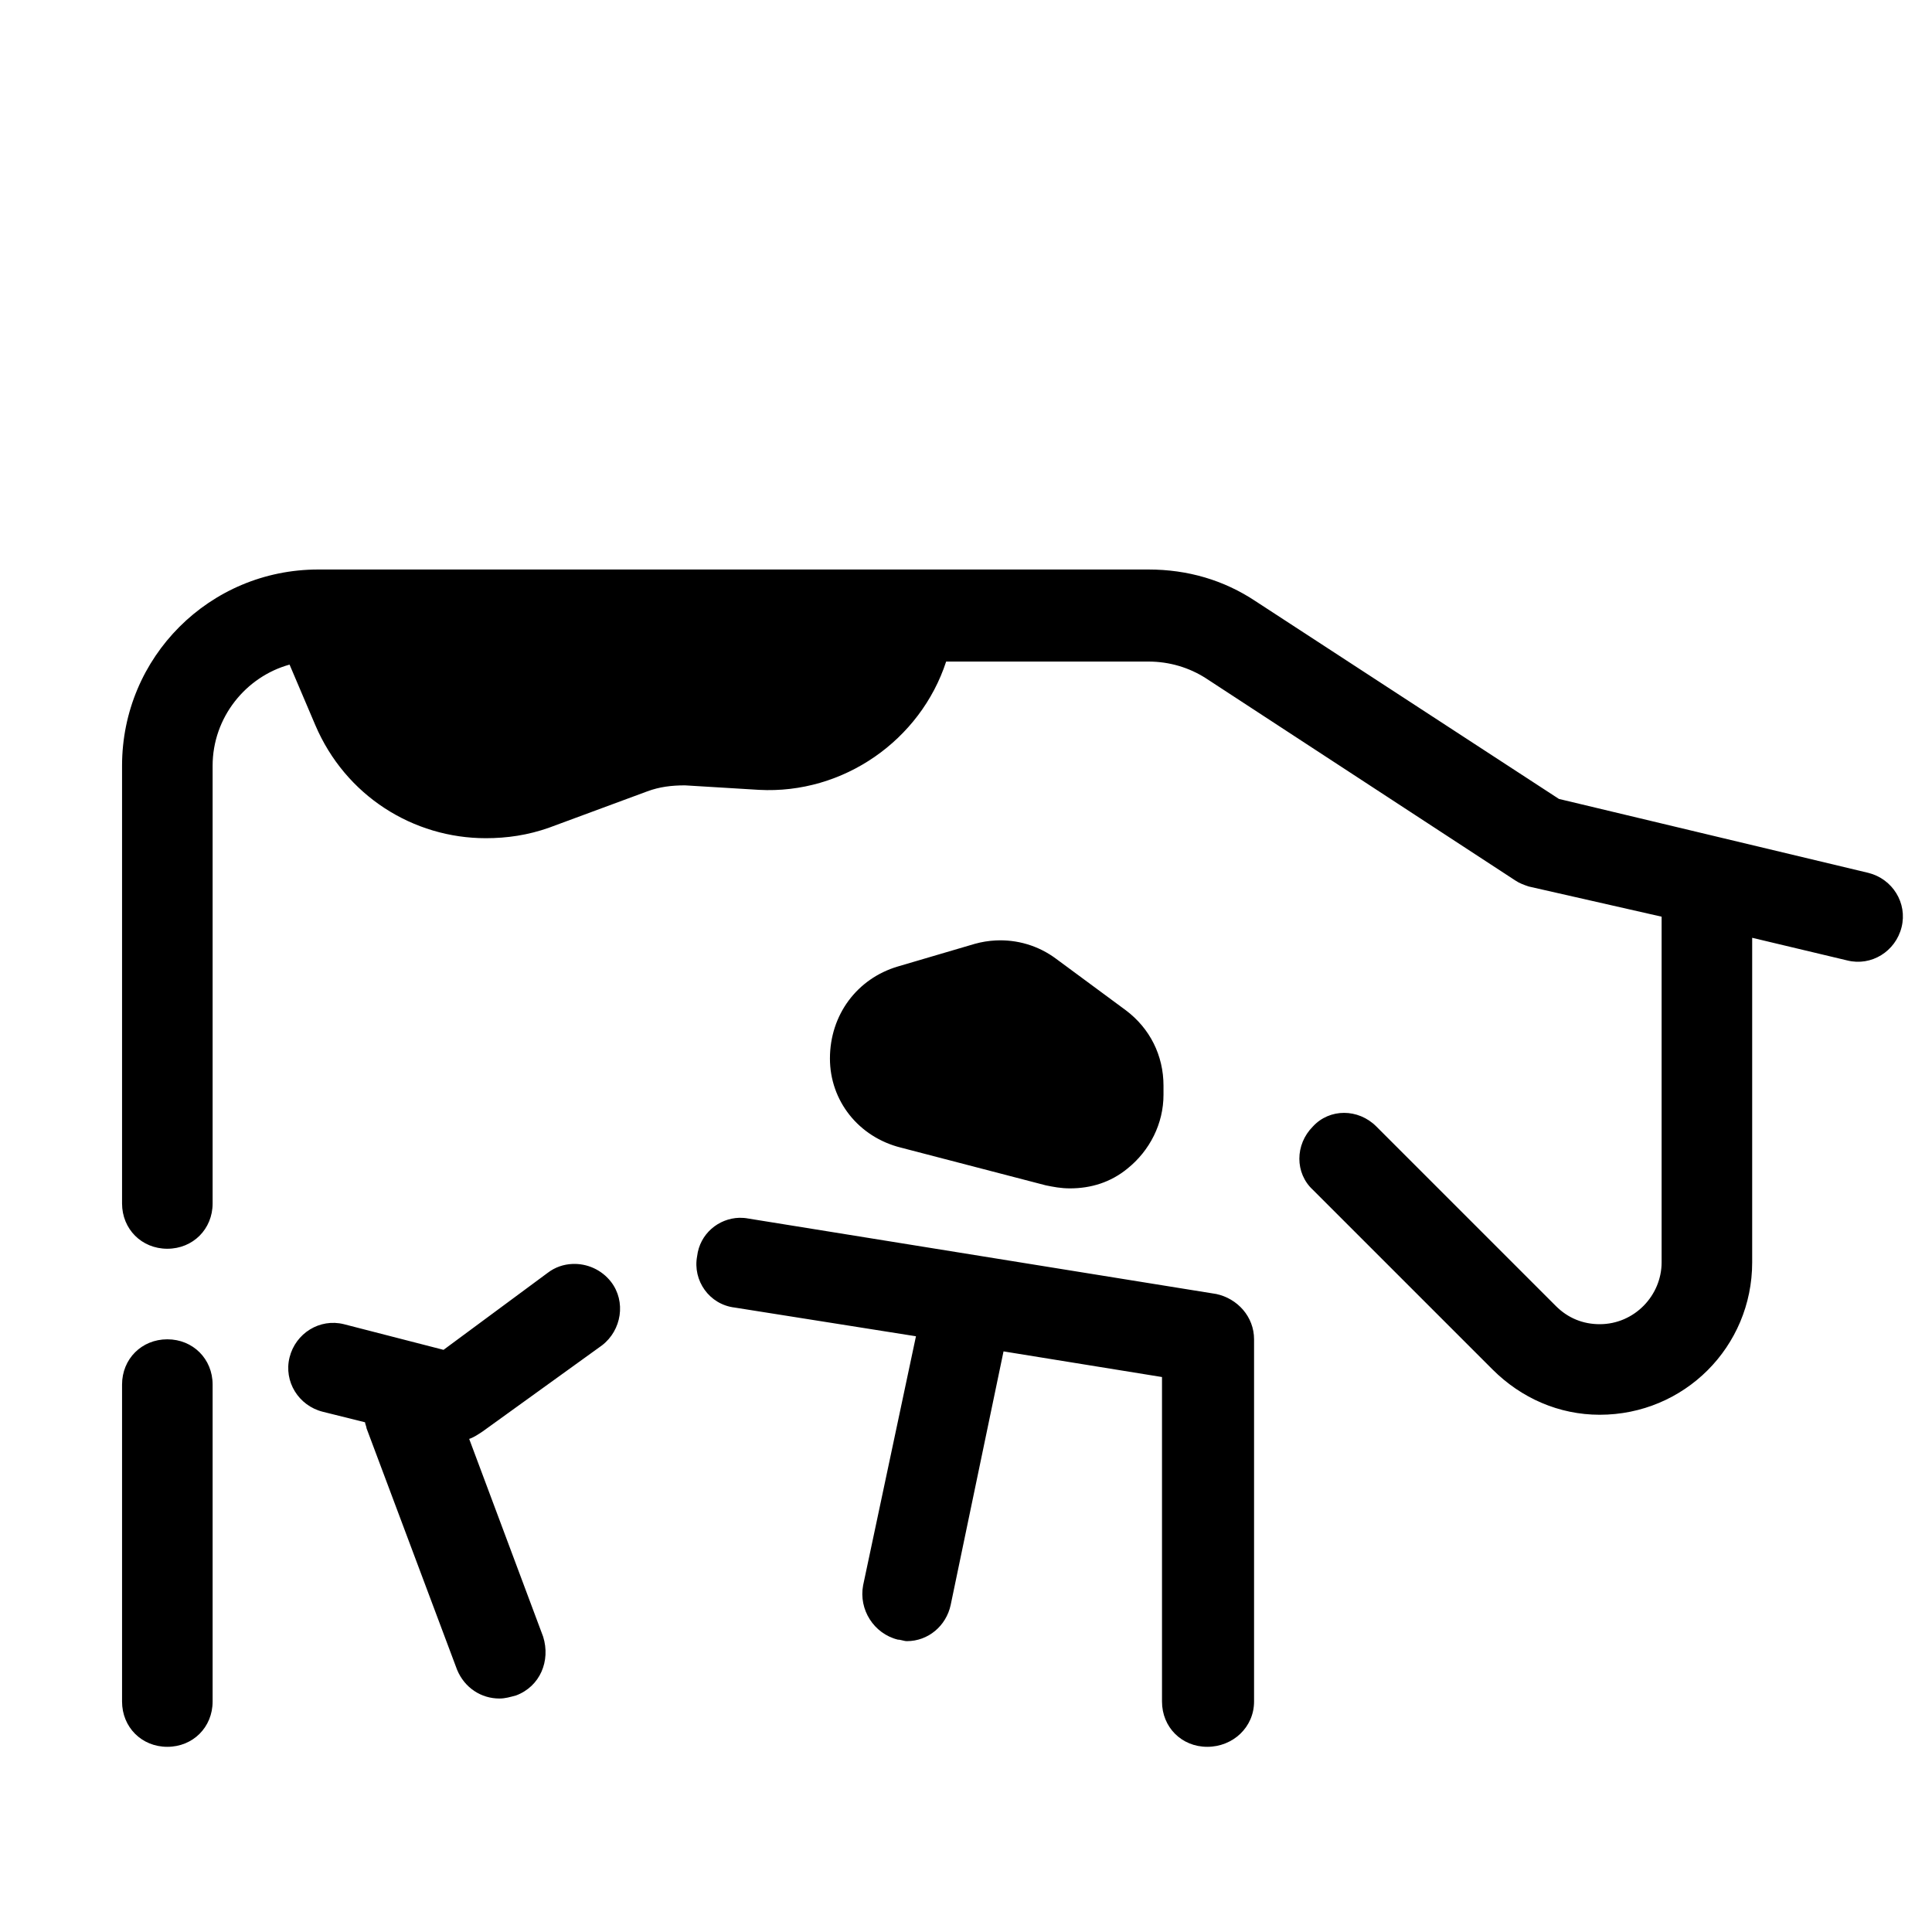 <svg width="40" height="40" viewBox="0 0 40 40" fill="none" xmlns="http://www.w3.org/2000/svg">
<path d="M6.589 11.791C4.339 11.791 2.527 13.604 2.527 15.854V24.916C2.527 25.447 2.933 25.854 3.464 25.854C3.995 25.854 4.402 25.447 4.402 24.916V15.854C4.402 14.854 5.089 14.01 5.995 13.76L6.527 15.01C7.152 16.479 8.558 17.354 10.058 17.354C10.495 17.354 10.933 17.291 11.371 17.135L13.402 16.384C13.652 16.291 13.902 16.26 14.183 16.26L15.714 16.353C17.464 16.447 19.058 15.322 19.589 13.697H23.777C24.214 13.697 24.621 13.822 24.964 14.041L31.371 18.228C31.464 18.291 31.558 18.322 31.651 18.354L34.402 18.979V26.135C34.402 26.822 33.839 27.416 33.12 27.416C32.777 27.416 32.464 27.291 32.214 27.041L28.495 23.322C28.12 22.947 27.527 22.947 27.183 23.322C26.808 23.697 26.808 24.291 27.183 24.635L30.902 28.354C31.496 28.947 32.277 29.291 33.12 29.291C34.87 29.291 36.277 27.885 36.277 26.135V19.416L38.246 19.885C38.746 20.01 39.245 19.697 39.37 19.197C39.495 18.697 39.183 18.197 38.683 18.072L32.276 16.541L25.995 12.447C25.339 12.01 24.589 11.791 23.777 11.791H6.589ZM20.614 19.471C20.468 19.478 20.323 19.502 20.183 19.541L18.589 20.01C17.745 20.26 17.183 21.01 17.183 21.916C17.183 22.791 17.776 23.541 18.651 23.76L21.651 24.541C21.808 24.573 21.964 24.604 22.152 24.604C22.589 24.604 22.995 24.478 23.339 24.197C23.808 23.822 24.089 23.26 24.089 22.666V22.478C24.089 21.853 23.808 21.291 23.308 20.916L21.87 19.854C21.495 19.573 21.05 19.449 20.614 19.471ZM15.309 25.213C14.877 25.224 14.487 25.545 14.433 26.01C14.339 26.51 14.683 27.01 15.214 27.072L18.964 27.666L17.87 32.822C17.776 33.322 18.089 33.822 18.589 33.947C18.652 33.947 18.714 33.978 18.777 33.978C19.214 33.978 19.589 33.666 19.683 33.228L20.777 27.979L24.058 28.51V35.228C24.058 35.76 24.464 36.166 24.995 36.166C25.527 36.166 25.964 35.76 25.964 35.228V27.729C25.964 27.26 25.62 26.885 25.183 26.791L15.495 25.229C15.433 25.217 15.37 25.212 15.309 25.213ZM11.85 26.169C11.67 26.176 11.491 26.236 11.339 26.353L9.183 27.947L7.12 27.416C6.62 27.291 6.12 27.603 5.995 28.103C5.87 28.603 6.183 29.104 6.683 29.229L7.558 29.447C7.558 29.479 7.589 29.541 7.589 29.572L9.464 34.572C9.62 34.947 9.964 35.166 10.339 35.166C10.464 35.166 10.558 35.135 10.683 35.103C11.183 34.916 11.402 34.385 11.245 33.885L9.714 29.791C9.808 29.76 9.902 29.697 9.995 29.635L12.464 27.854C12.871 27.541 12.964 26.947 12.652 26.541C12.456 26.287 12.151 26.155 11.85 26.169ZM3.464 27.729C2.933 27.729 2.527 28.135 2.527 28.666V35.228C2.527 35.76 2.933 36.166 3.464 36.166C3.995 36.166 4.402 35.76 4.402 35.228V28.666C4.402 28.135 3.995 27.729 3.464 27.729Z" fill="black"/>
</svg>
